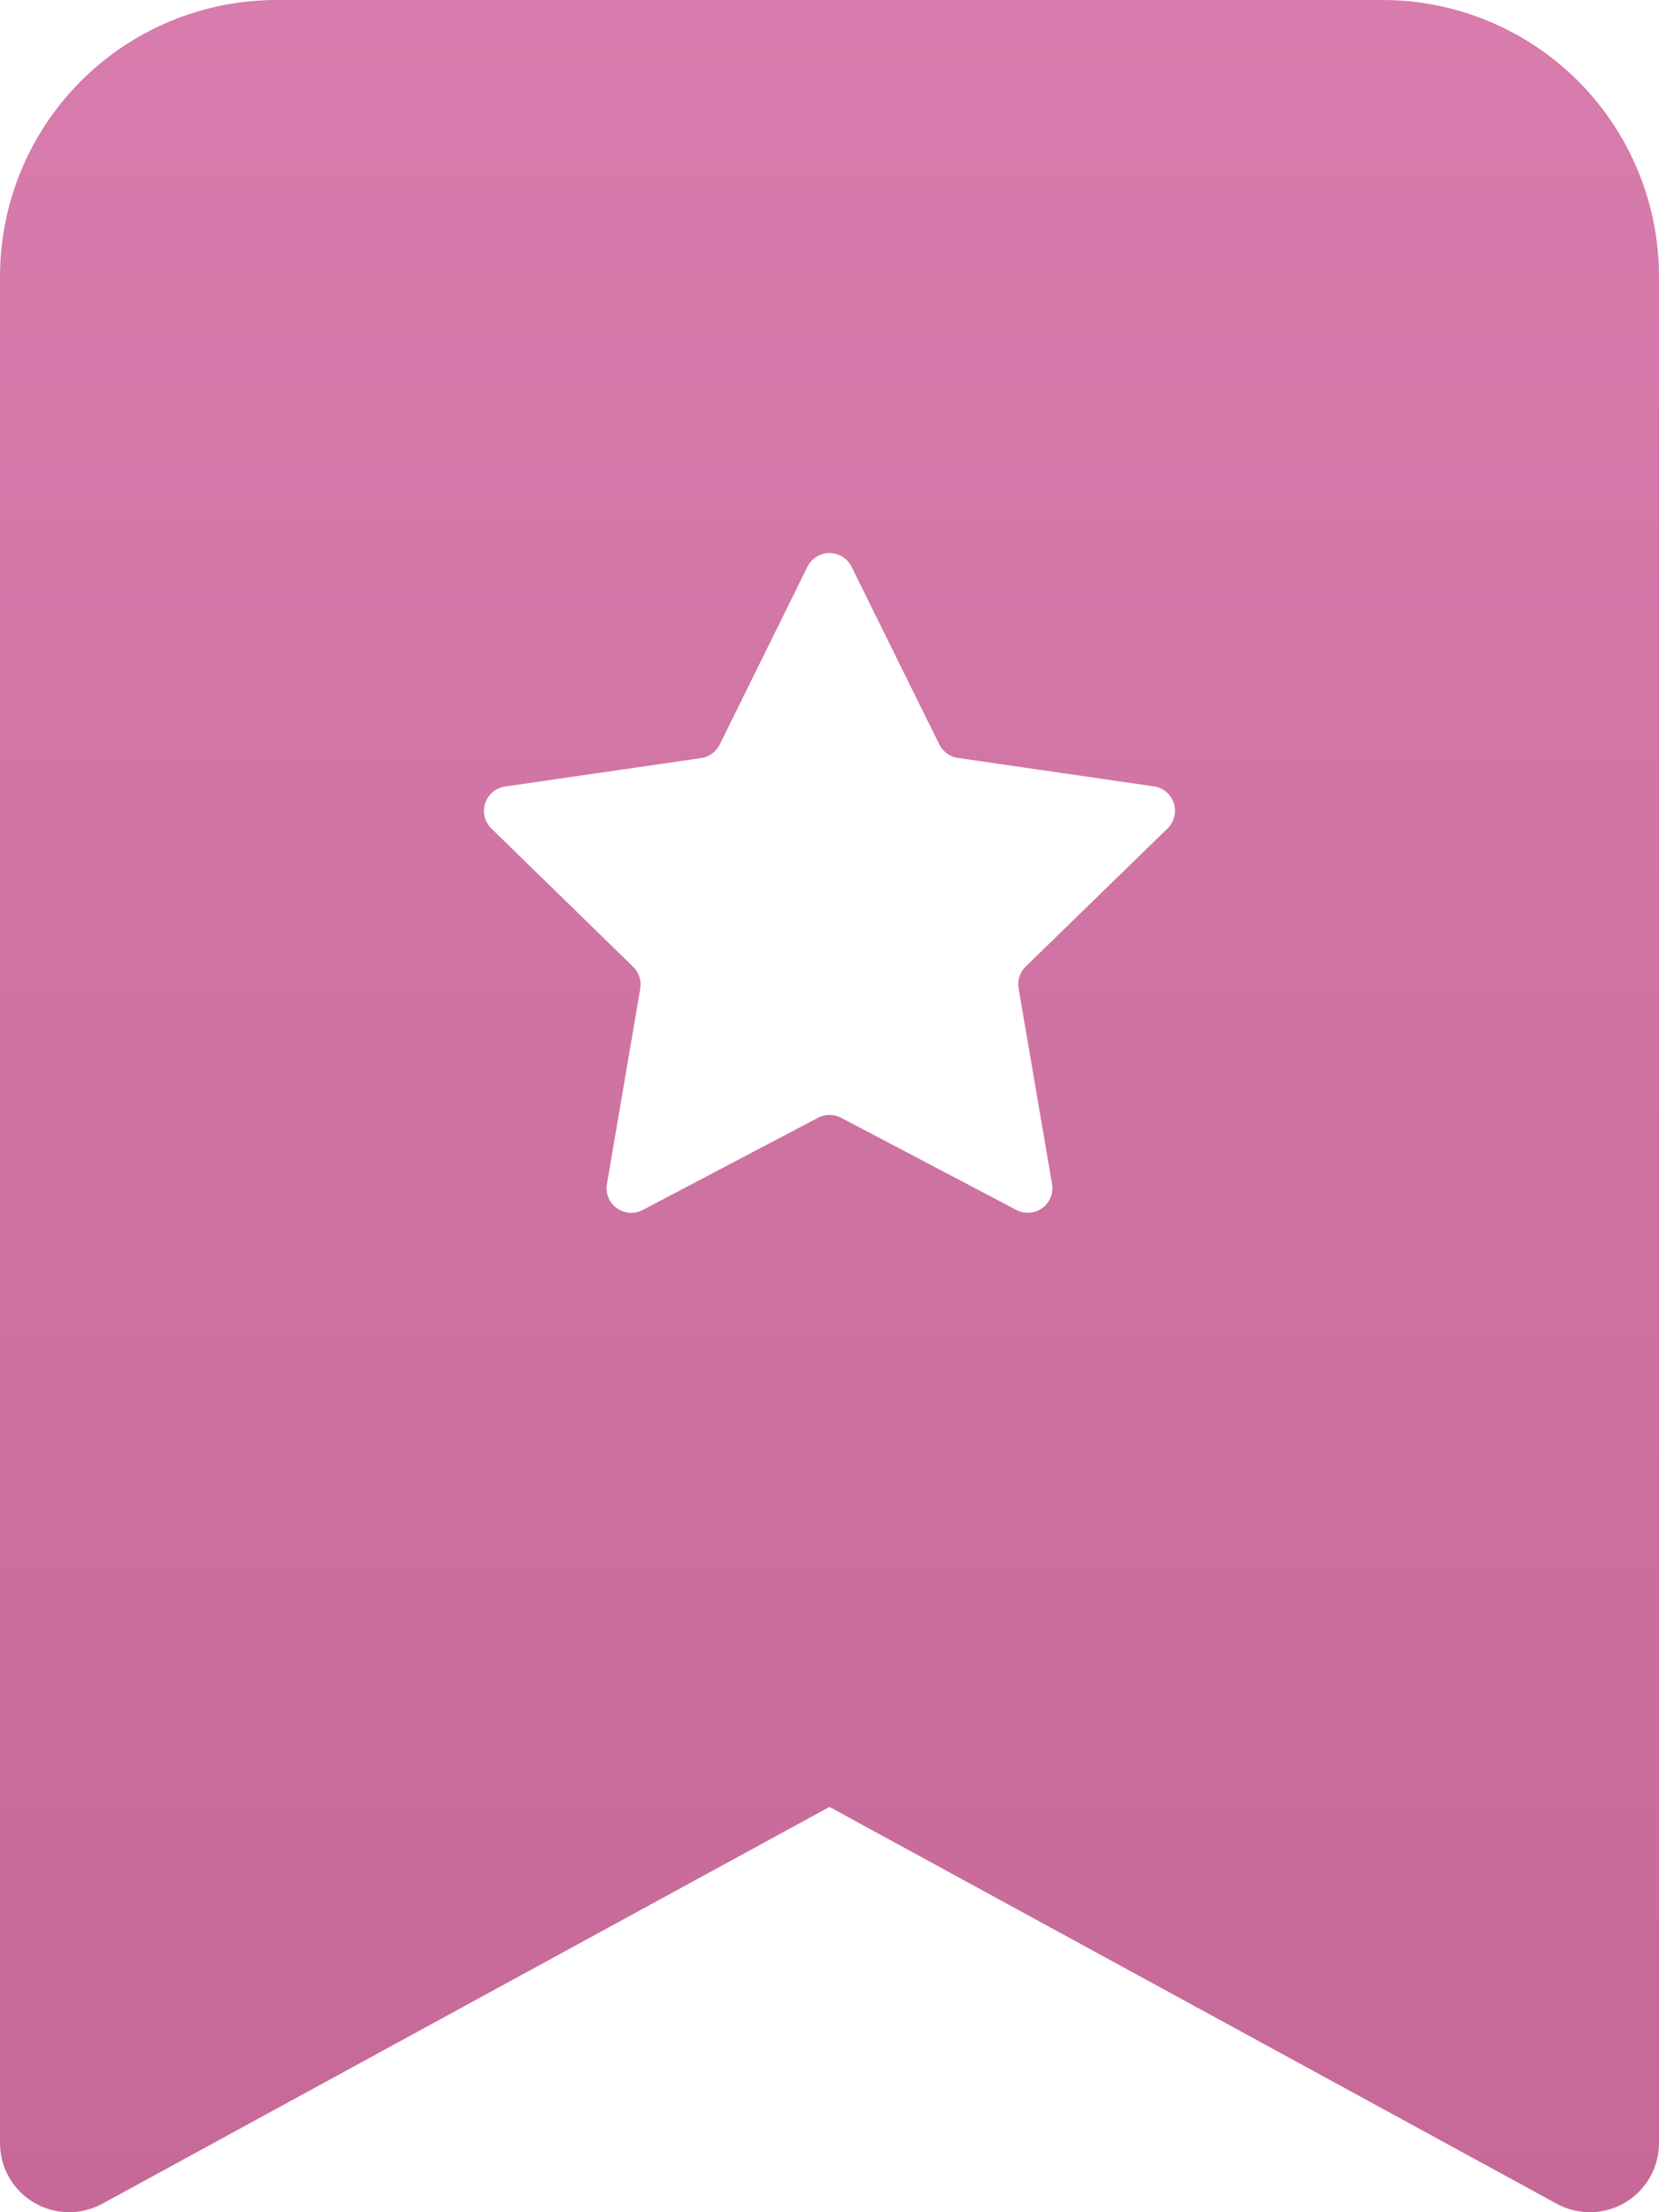 <?xml version="1.0" encoding="UTF-8"?> <svg xmlns="http://www.w3.org/2000/svg" width="54" height="72" viewBox="0 0 54 72" fill="none"> <path fill-rule="evenodd" clip-rule="evenodd" d="M6.02409e-07 69.748V9C6.02409e-07 6.613 0.948 4.324 2.636 2.636C4.324 0.948 6.613 0 9 0L45 0C47.387 0 49.676 0.948 51.364 2.636C53.052 4.324 54 6.613 54 9V69.748C54 70.139 53.899 70.523 53.706 70.863C53.512 71.202 53.234 71.486 52.898 71.685C52.562 71.885 52.18 71.993 51.789 72C51.398 72.007 51.013 71.911 50.67 71.724L27 58.809L3.33 71.724C2.987 71.911 2.602 72.007 2.211 72C1.82 71.993 1.438 71.885 1.102 71.685C0.766 71.486 0.488 71.202 0.294 70.863C0.101 70.523 -0 70.139 6.02409e-07 69.748ZM27.72 18.45C27.654 18.315 27.552 18.201 27.424 18.121C27.297 18.042 27.15 18 27 18C26.85 18 26.703 18.042 26.576 18.121C26.448 18.201 26.346 18.315 26.28 18.45L23.427 24.232C23.37 24.349 23.285 24.45 23.18 24.527C23.075 24.604 22.953 24.654 22.824 24.673L16.434 25.6C16.287 25.622 16.149 25.685 16.035 25.781C15.922 25.878 15.838 26.004 15.792 26.145C15.746 26.287 15.741 26.438 15.776 26.583C15.812 26.727 15.887 26.859 15.993 26.963L20.61 31.468C20.799 31.652 20.884 31.918 20.84 32.179L19.755 38.542C19.73 38.688 19.747 38.839 19.804 38.977C19.861 39.115 19.954 39.234 20.075 39.322C20.196 39.409 20.338 39.461 20.487 39.472C20.635 39.483 20.784 39.452 20.916 39.383L26.631 36.377C26.746 36.317 26.873 36.286 27.002 36.286C27.131 36.286 27.259 36.317 27.373 36.377L33.089 39.383C33.22 39.451 33.368 39.481 33.516 39.469C33.664 39.458 33.806 39.406 33.926 39.318C34.046 39.231 34.139 39.112 34.195 38.975C34.252 38.838 34.269 38.688 34.245 38.542L33.156 32.174C33.133 32.046 33.142 31.915 33.181 31.791C33.22 31.667 33.289 31.555 33.381 31.463L38.007 26.959C38.113 26.855 38.188 26.723 38.224 26.578C38.259 26.434 38.254 26.282 38.208 26.141C38.162 25.999 38.078 25.873 37.965 25.777C37.851 25.681 37.713 25.618 37.566 25.595L31.176 24.668C31.047 24.649 30.925 24.599 30.82 24.523C30.715 24.446 30.63 24.344 30.573 24.227L27.72 18.45Z" fill="url(#paint0_linear_130_40)"></path> <defs> <linearGradient id="paint0_linear_130_40" x1="27" y1="0" x2="27" y2="72" gradientUnits="userSpaceOnUse"> <stop stop-color="#D77CAC"></stop> <stop offset="1" stop-color="#C66998"></stop> </linearGradient> </defs> </svg> 